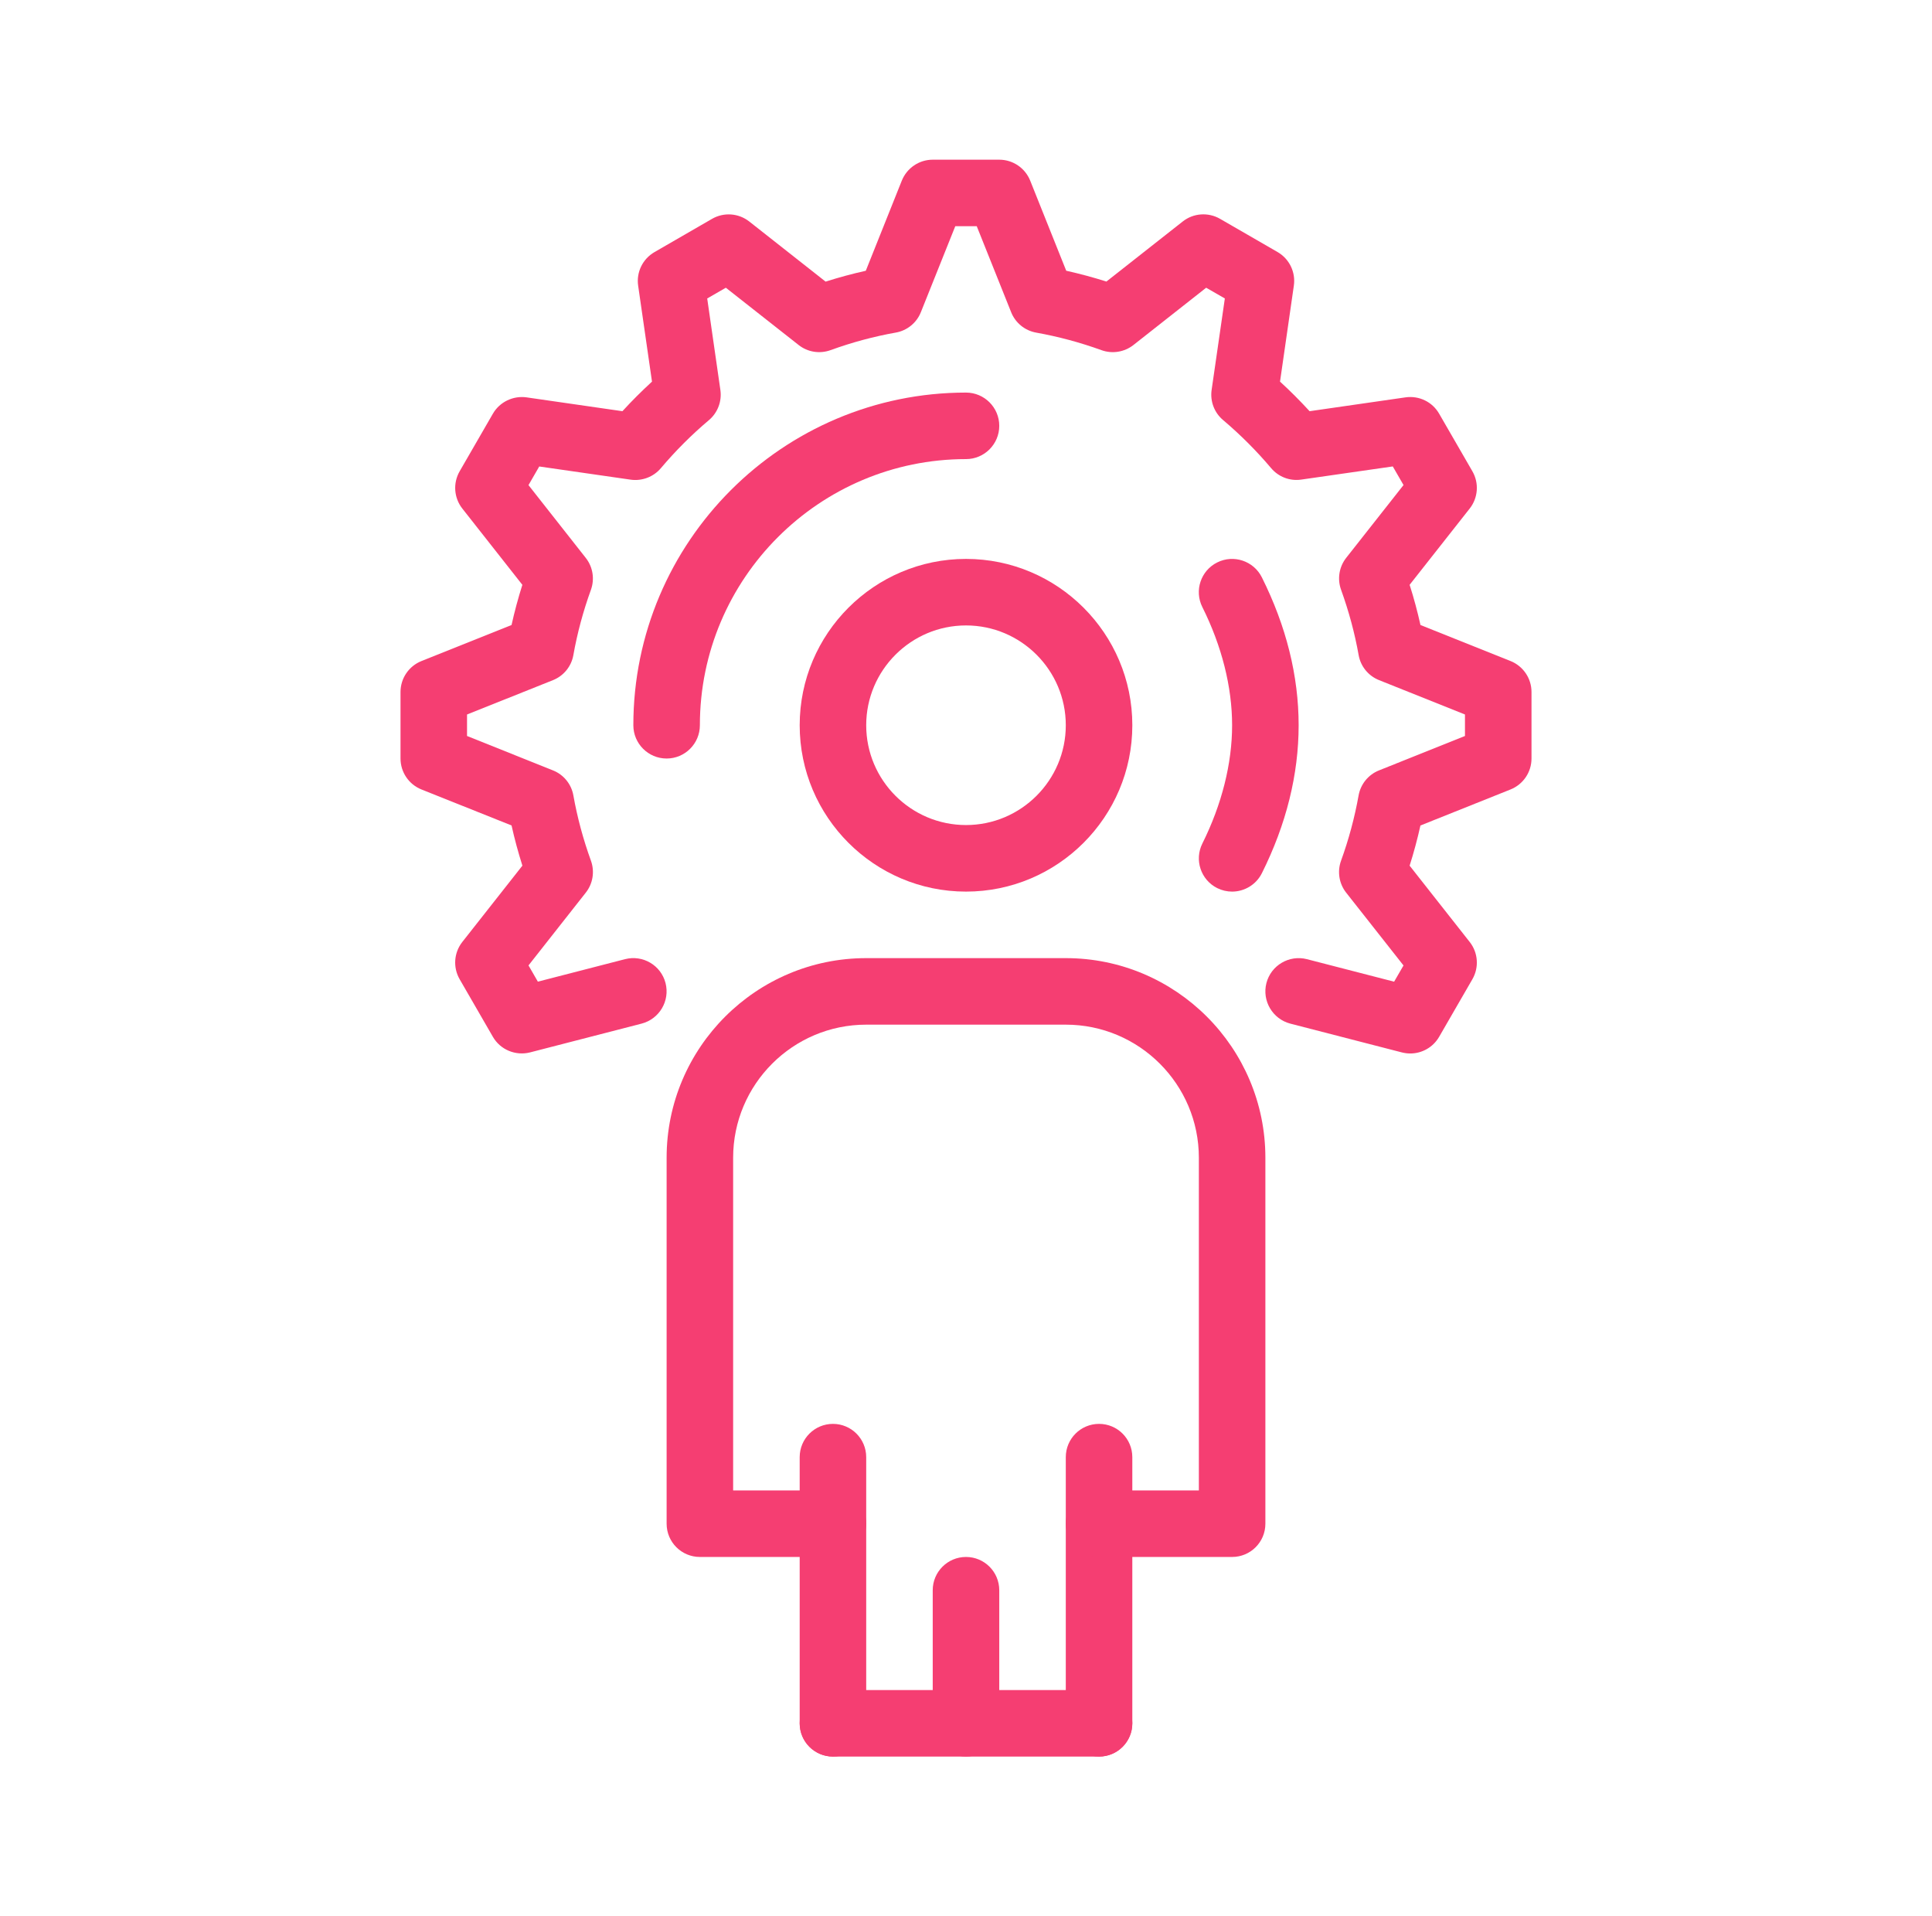 <?xml version="1.0" encoding="UTF-8"?> <svg xmlns="http://www.w3.org/2000/svg" width="121" height="120" viewBox="0 0 121 120" fill="none"><path d="M68.834 110H52.167C51.017 110 50.084 109.068 50.084 107.916C50.084 106.764 51.017 105.834 52.167 105.834H68.834C69.986 105.834 70.917 106.764 70.917 107.916C70.917 109.068 69.986 110 68.834 110Z" fill="#F53E72"></path><path d="M68.834 110C67.681 110 66.75 109.068 66.75 107.916V91.25C66.75 90.098 67.681 89.166 68.834 89.166C69.986 89.166 70.916 90.098 70.916 91.25V107.916C70.916 109.068 69.986 110 68.834 110Z" fill="#F53E72"></path><path d="M52.167 110C51.017 110 50.084 109.068 50.084 107.916V91.25C50.084 90.098 51.017 89.166 52.167 89.166C53.317 89.166 54.25 90.098 54.25 91.25V107.916C54.25 109.068 53.317 110 52.167 110Z" fill="#F53E72"></path><path d="M60.5 110C59.35 110 58.416 109.068 58.416 107.916V99.584C58.416 98.431 59.35 97.5 60.5 97.5C61.649 97.5 62.583 98.431 62.583 99.584V107.916C62.583 109.068 61.649 110 60.5 110Z" fill="#F53E72"></path><path d="M77.166 97.5H68.834C67.681 97.5 66.75 96.569 66.75 95.416C66.75 94.264 67.681 93.334 68.834 93.334H75.084V72.5C75.084 67.904 71.346 64.166 66.75 64.166H54.25C49.654 64.166 45.916 67.904 45.916 72.5V93.334H52.166C53.317 93.334 54.25 94.264 54.25 95.416C54.25 96.569 53.317 97.5 52.166 97.5H43.834C42.683 97.5 41.75 96.569 41.75 95.416V72.5C41.75 65.606 47.356 60 54.25 60H66.75C73.644 60 79.25 65.606 79.25 72.5V95.416C79.25 96.569 78.319 97.5 77.166 97.5Z" fill="#F53E72"></path><path d="M60.5 55.834C54.757 55.834 50.084 51.161 50.084 45.416C50.084 39.673 54.757 35 60.5 35C66.244 35 70.917 39.673 70.917 45.416C70.917 51.161 66.244 55.834 60.5 55.834ZM60.5 39.166C57.054 39.166 54.25 41.971 54.25 45.416C54.25 48.863 57.054 51.666 60.5 51.666C63.947 51.666 66.75 48.863 66.75 45.416C66.75 41.971 63.947 39.166 60.5 39.166Z" fill="#F53E72"></path><path d="M88.326 65.971C88.152 65.971 87.978 65.948 87.805 65.906L80.813 64.102C79.701 63.812 79.03 62.677 79.315 61.562C79.604 60.448 80.742 59.781 81.854 60.066L87.313 61.475L87.901 60.459L84.309 55.9C83.865 55.335 83.744 54.579 83.988 53.902C84.474 52.563 84.842 51.187 85.088 49.812C85.215 49.105 85.697 48.51 86.365 48.244L91.75 46.089V44.743L86.367 42.59C85.698 42.323 85.213 41.727 85.09 41.019C84.848 39.654 84.477 38.279 83.99 36.931C83.746 36.254 83.867 35.498 84.311 34.934L87.902 30.375L87.229 29.209L81.498 30.033C80.779 30.138 80.071 29.862 79.609 29.315C78.698 28.236 77.688 27.225 76.602 26.306C76.052 25.844 75.781 25.129 75.883 24.419L76.711 18.69L75.542 18.018L70.984 21.607C70.419 22.05 69.661 22.171 68.988 21.929C67.651 21.446 66.275 21.075 64.894 20.829C64.188 20.702 63.594 20.221 63.328 19.552L61.173 14.166H59.828L57.673 19.55C57.407 20.219 56.811 20.702 56.103 20.827C54.738 21.069 53.363 21.437 52.015 21.927C51.338 22.171 50.584 22.052 50.017 21.604L45.459 18.018L44.292 18.691L45.117 24.421C45.219 25.131 44.949 25.846 44.399 26.31C43.315 27.223 42.304 28.236 41.39 29.318C40.926 29.869 40.202 30.136 39.501 30.038L33.772 29.212L33.099 30.379L36.686 34.937C37.132 35.502 37.252 36.258 37.009 36.936C36.525 38.271 36.154 39.645 35.909 41.027C35.782 41.735 35.3 42.327 34.631 42.593L29.25 44.743V46.089L34.634 48.244C35.303 48.51 35.786 49.106 35.911 49.815C36.153 51.175 36.521 52.55 37.011 53.902C37.254 54.579 37.134 55.333 36.688 55.898L33.1 60.456L33.686 61.473L39.144 60.065C40.263 59.779 41.396 60.448 41.682 61.56C41.969 62.675 41.298 63.81 40.186 64.1L33.194 65.904C32.294 66.131 31.338 65.74 30.869 64.927L28.786 61.319C28.361 60.581 28.427 59.658 28.954 58.988L32.717 54.209C32.453 53.373 32.225 52.532 32.038 51.692L26.392 49.436C25.603 49.119 25.084 48.352 25.084 47.5V43.334C25.084 42.481 25.603 41.715 26.392 41.398L32.038 39.14C32.225 38.294 32.453 37.452 32.715 36.623L28.953 31.844C28.427 31.173 28.363 30.25 28.788 29.512L30.871 25.904C31.298 25.166 32.144 24.767 32.974 24.883L38.982 25.75C39.571 25.106 40.19 24.488 40.834 23.898L39.967 17.89C39.844 17.046 40.251 16.215 40.988 15.788L44.596 13.704C45.334 13.279 46.255 13.344 46.928 13.873L51.707 17.636C52.54 17.371 53.381 17.143 54.224 16.956L56.48 11.311C56.8 10.519 57.565 10 58.417 10H62.584C63.436 10 64.201 10.519 64.519 11.308L66.777 16.954C67.621 17.142 68.465 17.369 69.294 17.631L74.075 13.869C74.742 13.342 75.669 13.277 76.405 13.7L80.013 15.783C80.75 16.21 81.155 17.042 81.033 17.886L80.167 23.898C80.813 24.488 81.429 25.108 82.019 25.75L88.029 24.883C88.877 24.764 89.707 25.166 90.131 25.904L92.215 29.512C92.64 30.25 92.575 31.173 92.048 31.844L88.284 36.623C88.551 37.456 88.776 38.298 88.963 39.14L94.607 41.396C95.398 41.715 95.917 42.481 95.917 43.334V47.5C95.917 48.352 95.398 49.119 94.607 49.436L88.961 51.694C88.773 52.538 88.548 53.379 88.284 54.21L92.048 58.99C92.575 59.658 92.64 60.584 92.215 61.321L90.131 64.929C89.752 65.585 89.056 65.971 88.326 65.971Z" fill="#F53E72"></path><path d="M41.75 47.5C40.6 47.5 39.666 46.567 39.666 45.416C39.666 33.929 49.012 24.584 60.5 24.584C61.649 24.584 62.583 25.517 62.583 26.666C62.583 27.817 61.649 28.75 60.5 28.75C51.31 28.75 43.833 36.227 43.833 45.416C43.833 46.567 42.899 47.5 41.75 47.5Z" fill="#F53E72"></path><path d="M77.165 55.834C76.852 55.834 76.533 55.763 76.235 55.615C75.206 55.1 74.789 53.85 75.304 52.821C76.52 50.379 77.166 47.819 77.166 45.416C77.166 43.015 76.52 40.454 75.301 38.014C74.787 36.985 75.204 35.733 76.233 35.221C77.26 34.706 78.516 35.125 79.029 36.154C80.558 39.211 81.333 42.329 81.333 45.416C81.333 48.504 80.558 51.623 79.031 54.681C78.666 55.41 77.929 55.834 77.165 55.834Z" fill="#F53E72"></path></svg> 